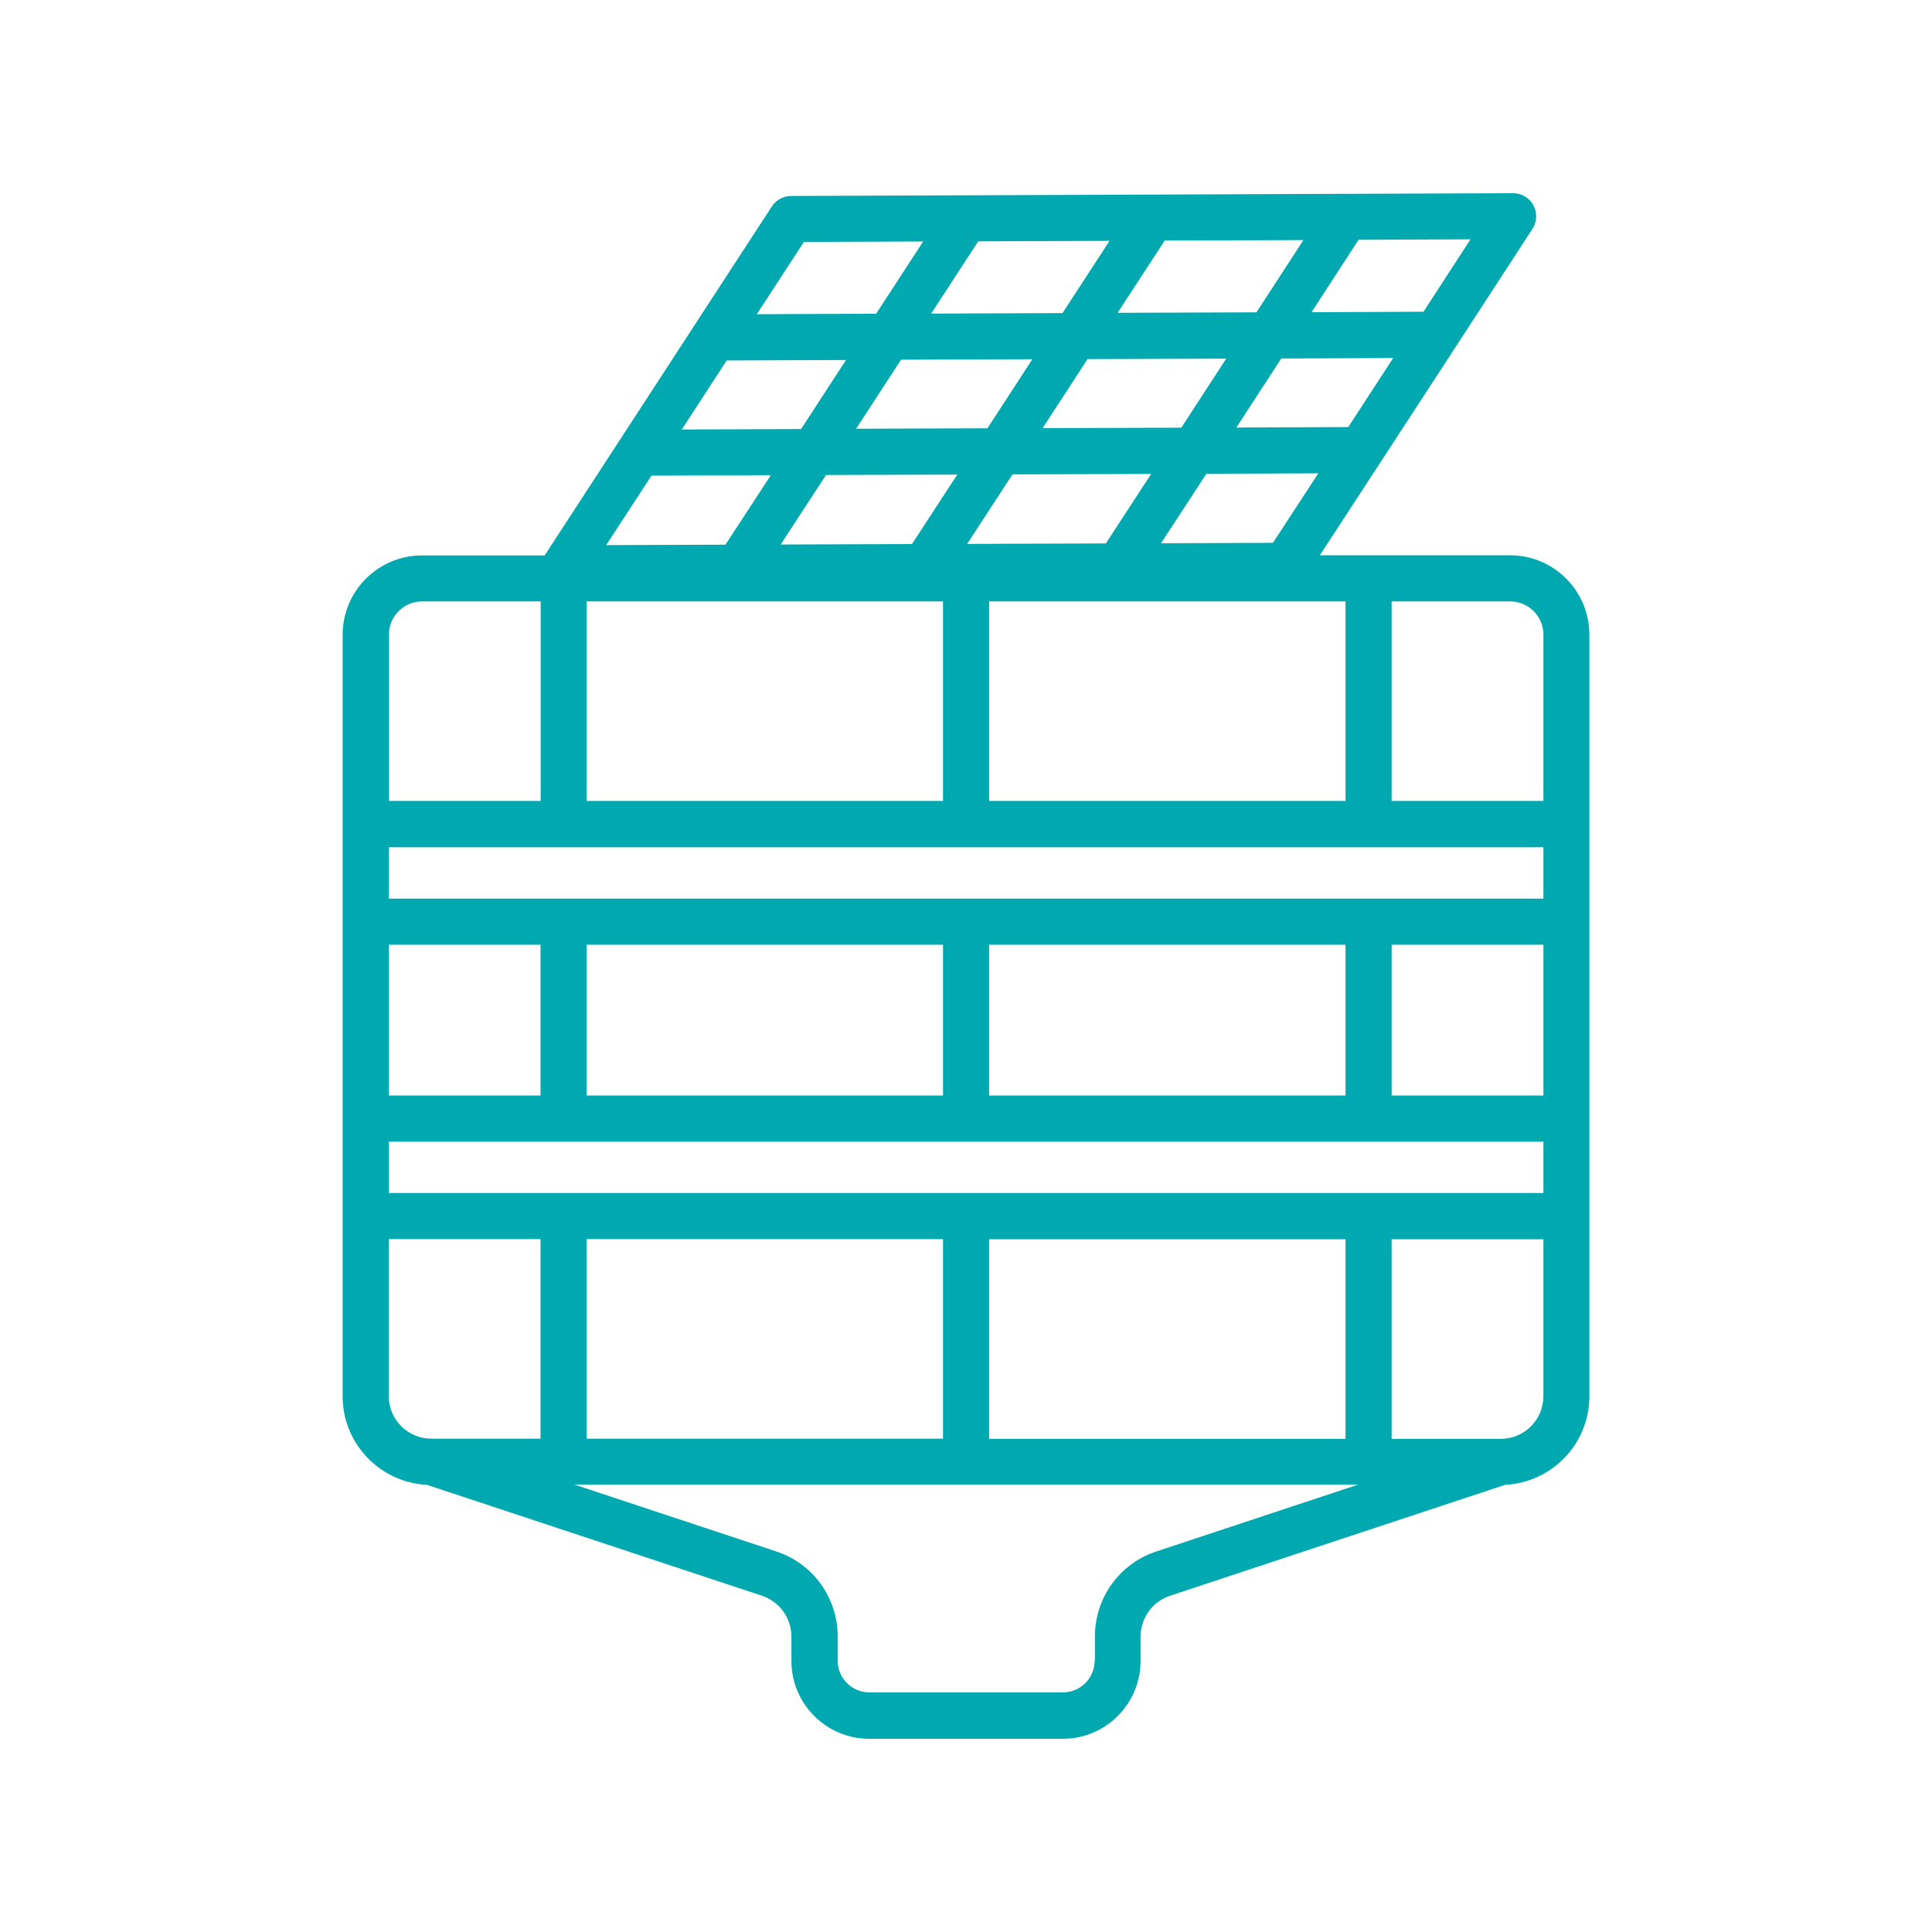 <svg width="100" height="100" viewBox="0 0 100 100" fill="none" xmlns="http://www.w3.org/2000/svg">
<path d="M78.167 28.741H68.315L71.434 23.958L75.318 17.998L79.321 11.846C79.559 11.48 79.575 11.011 79.368 10.621C79.162 10.239 78.756 10 78.318 10L69.835 10.032H69.525L59.625 10.072H59.609L40.948 10.143C40.55 10.143 40.168 10.35 39.953 10.684L35.967 16.804L32.083 22.772L28.192 28.749H21.841C19.581 28.749 17.735 30.587 17.735 32.855V72.278C17.735 74.729 19.677 76.734 22.096 76.854L39.428 82.591C40.343 82.894 40.964 83.745 40.964 84.716V85.973C40.964 88.194 42.77 90 44.991 90H55.01C57.23 90 59.036 88.194 59.036 85.973V84.716C59.036 83.753 59.649 82.894 60.572 82.591L77.904 76.854C80.331 76.734 82.265 74.729 82.265 72.278V32.847C82.265 30.587 80.427 28.741 78.159 28.741H78.167ZM56.657 85.957C56.657 86.865 55.925 87.597 55.017 87.597H44.999C44.091 87.597 43.359 86.865 43.359 85.957V84.7C43.359 82.703 42.086 80.936 40.192 80.307L29.744 76.846H70.289L59.84 80.307C57.946 80.936 56.673 82.703 56.673 84.7V85.957H56.657ZM20.13 32.847C20.13 31.9 20.902 31.128 21.849 31.128H27.985V41.457H20.138V32.847H20.13ZM47.784 12.499L45.349 16.239L39.173 16.263L41.609 12.523L47.784 12.499ZM76.114 12.387L73.679 16.136L67.885 16.159L70.32 12.411L76.114 12.387ZM78.167 31.128C79.114 31.128 79.886 31.9 79.886 32.847V41.457H72.031V31.128H78.167ZM79.886 61.614V61.75H20.13V59.092H79.886V61.614ZM79.886 56.705H72.031V48.898H79.886V56.705ZM20.13 48.898H27.977V56.705H20.13V48.898ZM69.644 56.705H51.198V48.898H69.644V56.705ZM48.81 56.705H30.364V48.898H48.81V56.705ZM69.644 74.474H51.198V64.145H69.644V74.474ZM30.364 64.137H48.81V74.466H30.364V64.137ZM79.886 46.375V46.511H20.13V43.853H79.886V46.375ZM50.06 28.152L52.407 24.555L59.585 24.531L57.238 28.128L50.06 28.152ZM53.967 22.16L56.291 18.587L63.469 18.563L61.145 22.136L53.967 22.16ZM51.11 22.168L44.314 22.191L46.638 18.618L53.434 18.594L51.11 22.168ZM49.55 24.563L47.203 28.16L40.407 28.184L42.755 24.587L49.55 24.563ZM30.364 31.128H48.81V41.457H30.364V31.128ZM69.644 41.457H51.198V31.128H69.644V41.457ZM60.095 28.12L62.442 24.523L68.236 24.499L65.888 28.096L60.095 28.12ZM69.787 22.104L63.994 22.128L66.318 18.555L72.111 18.531L69.787 22.104ZM65.028 16.167L57.85 16.191L60.286 12.451L67.464 12.427L65.028 16.175V16.167ZM54.994 16.207L48.198 16.231L50.633 12.491L57.429 12.467L54.994 16.207ZM37.614 18.658L43.789 18.634L41.465 22.207L35.29 22.231L37.614 18.658ZM33.722 24.619L39.898 24.595L37.55 28.192L31.375 28.215L33.722 24.619ZM20.13 64.137H27.977V74.466H22.327C21.109 74.466 20.122 73.48 20.122 72.262V64.137H20.13ZM79.886 72.27C79.886 73.487 78.899 74.474 77.681 74.474H72.031V64.145H79.886V72.27Z" fill="#00A8B0"/>
</svg>

